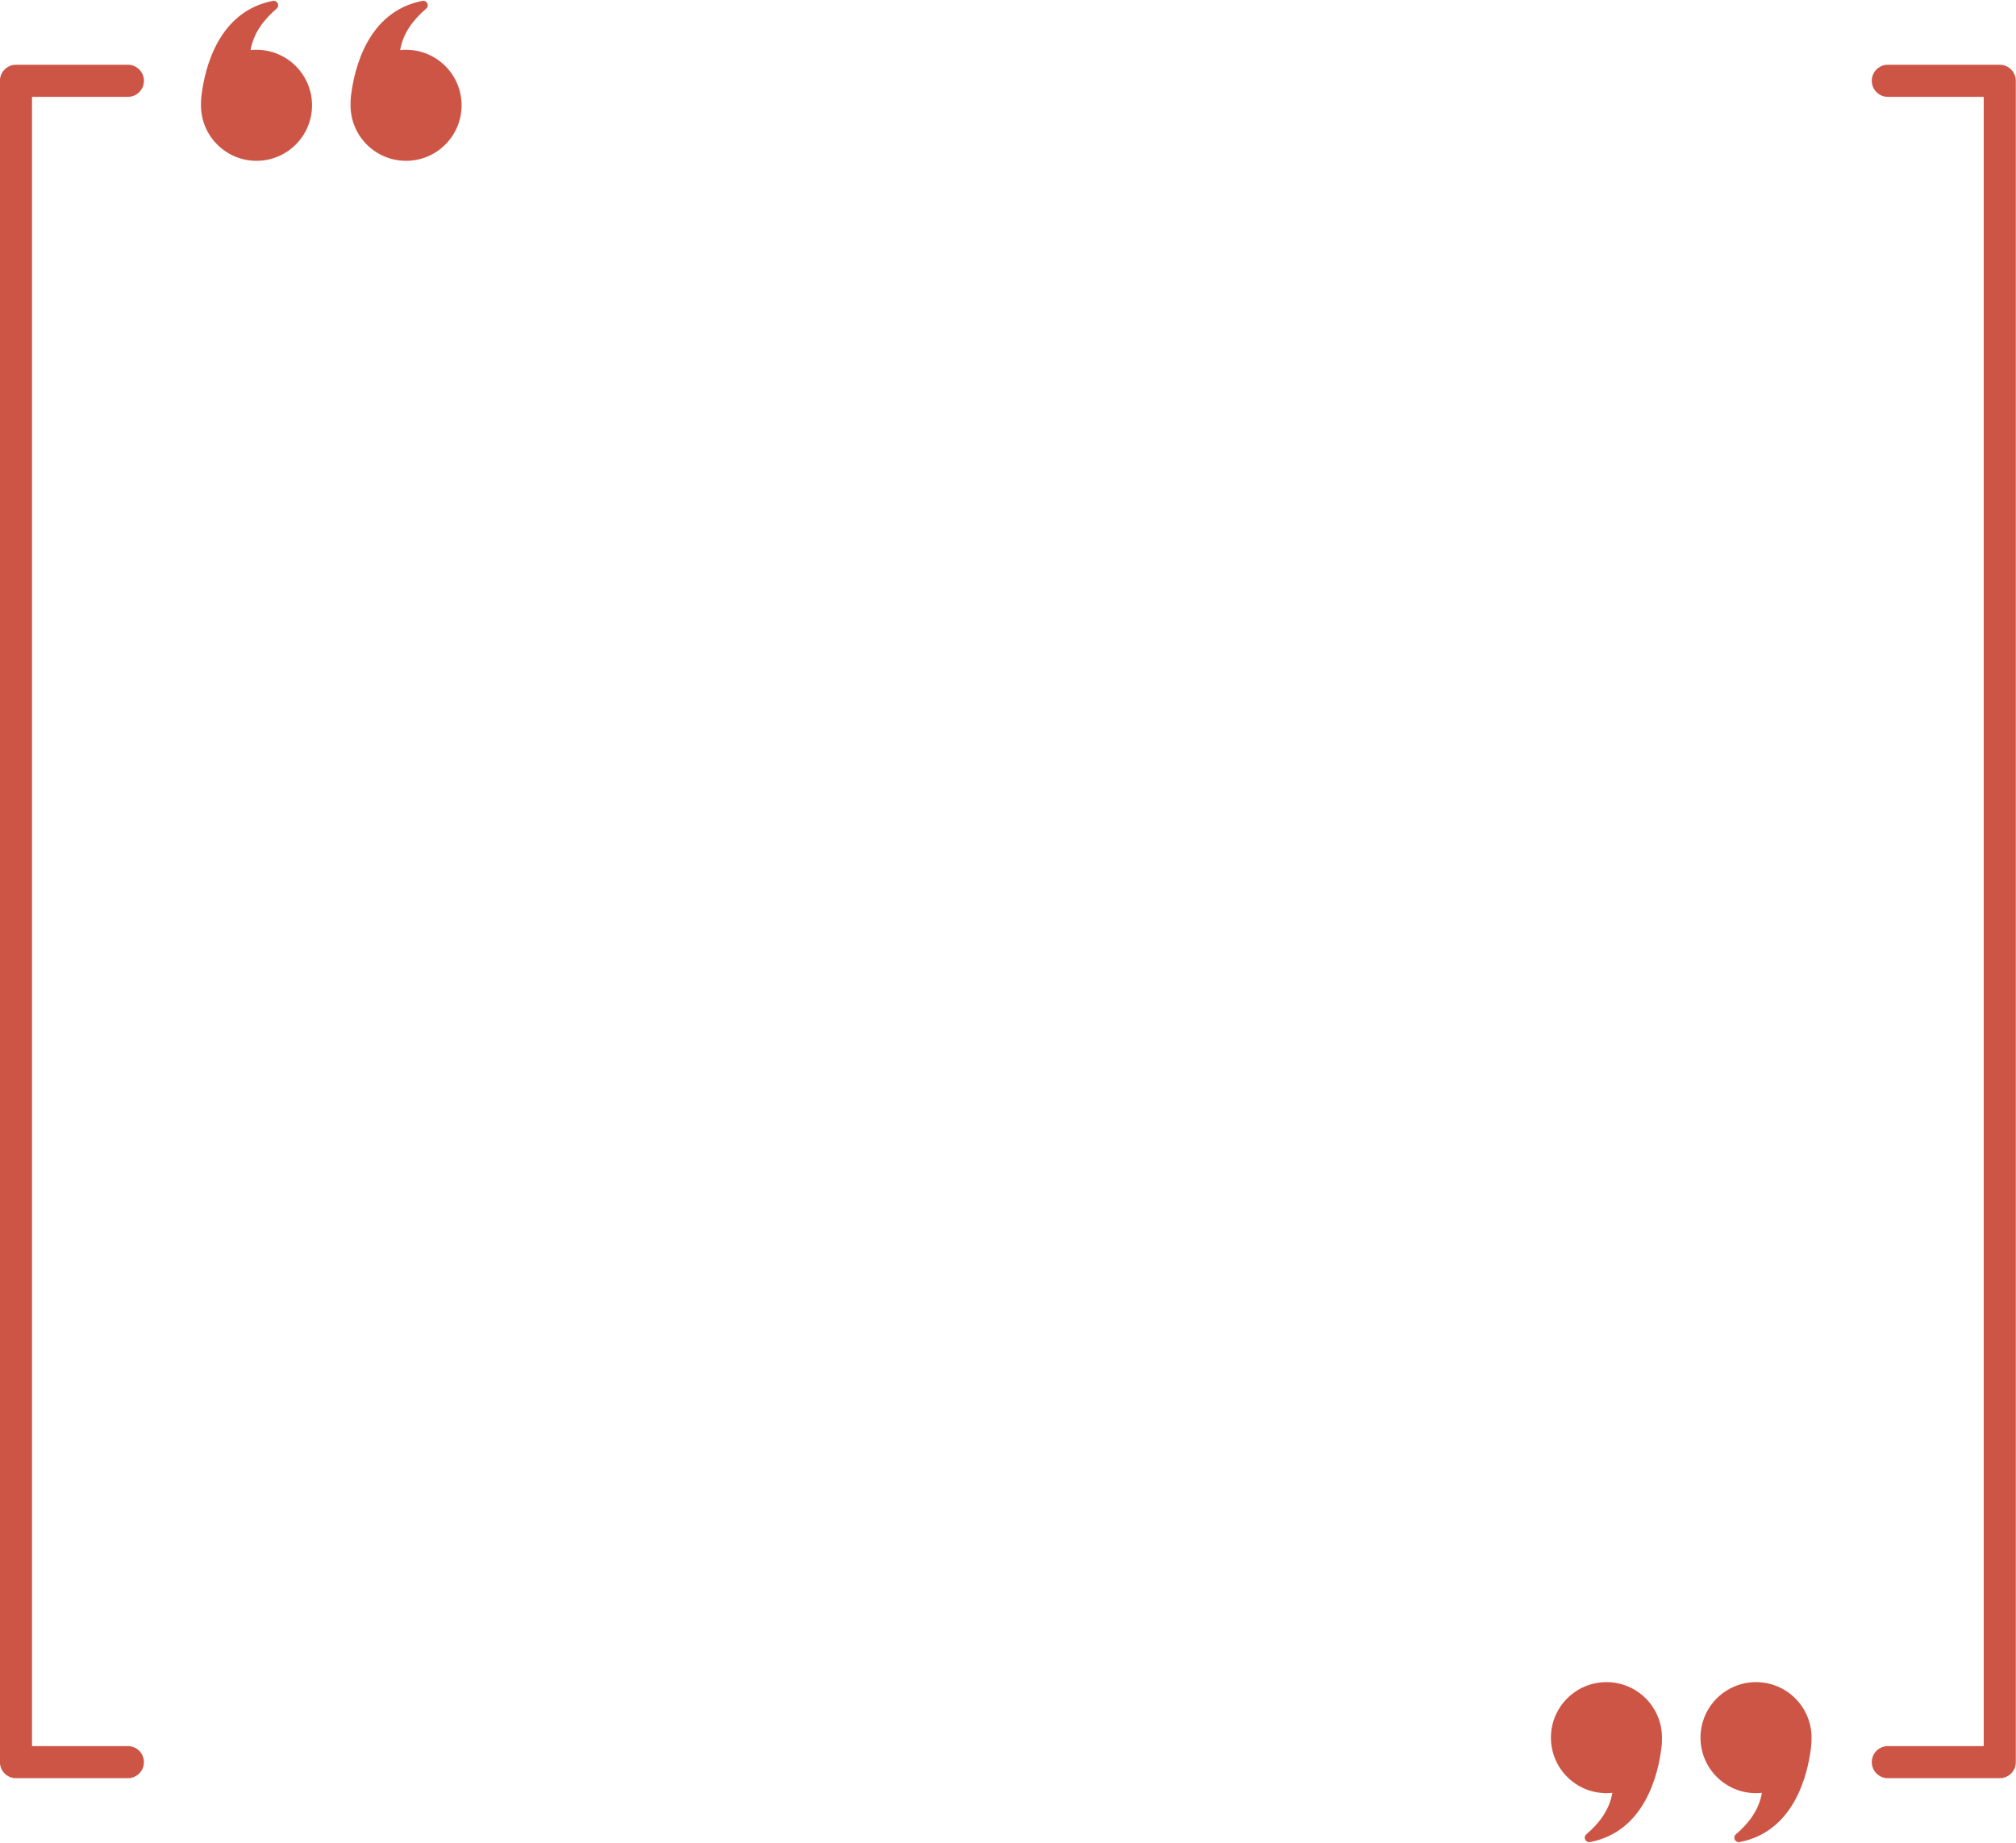 <?xml version="1.0" encoding="UTF-8" standalone="no"?><svg xmlns="http://www.w3.org/2000/svg" xmlns:xlink="http://www.w3.org/1999/xlink" fill="#cd5546" height="667.4" preserveAspectRatio="xMidYMid meet" version="1" viewBox="135.1 166.3 729.9 667.4" width="729.9" zoomAndPan="magnify"><g id="change1_1"><path d="M 227.965 184.332 C 227.246 184.332 226.535 184.371 225.836 184.445 C 226.895 178.246 230.605 173.398 235.246 169.434 C 236.512 168.352 235.527 166.309 233.891 166.621 C 214.039 170.453 209.27 191.246 208.102 200.496 C 207.895 201.996 207.863 203.062 207.863 204.434 C 207.863 215.535 216.863 224.539 227.965 224.539 C 239.066 224.539 248.07 215.535 248.07 204.434 C 248.07 193.332 239.066 184.332 227.965 184.332" fill="inherit"/><path d="M 282.113 184.332 C 281.395 184.332 280.684 184.371 279.984 184.445 C 281.039 178.246 284.754 173.398 289.395 169.434 C 290.66 168.352 289.676 166.309 288.039 166.621 C 268.188 170.453 263.418 191.246 262.25 200.496 C 262.043 201.996 262.012 203.062 262.012 204.434 C 262.012 215.535 271.012 224.539 282.113 224.539 C 293.215 224.539 302.219 215.535 302.219 204.434 C 302.219 193.332 293.215 184.332 282.113 184.332" fill="inherit"/><path d="M 770.875 815.672 C 771.594 815.672 772.305 815.629 773.004 815.559 C 771.945 821.754 768.234 826.602 763.594 830.566 C 762.328 831.648 763.312 833.691 764.949 833.379 C 784.801 829.547 789.57 808.754 790.738 799.504 C 790.945 798.004 790.98 796.938 790.98 795.566 C 790.98 784.465 781.977 775.461 770.875 775.461 C 759.77 775.461 750.77 784.465 750.77 795.566 C 750.77 806.668 759.77 815.672 770.875 815.672" fill="inherit"/><path d="M 716.727 815.672 C 717.445 815.672 718.156 815.629 718.855 815.559 C 717.801 821.754 714.086 826.602 709.445 830.566 C 708.18 831.648 709.164 833.691 710.801 833.379 C 730.652 829.547 735.422 808.754 736.59 799.504 C 736.801 798.004 736.828 796.938 736.828 795.566 C 736.828 784.465 727.828 775.461 716.727 775.461 C 705.625 775.461 696.621 784.465 696.621 795.566 C 696.621 806.668 705.625 815.672 716.727 815.672" fill="inherit"/><path d="M 181.402 810.246 L 140.883 810.246 C 137.676 810.246 135.074 807.645 135.074 804.438 L 135.074 195.562 C 135.074 192.355 137.676 189.754 140.883 189.754 L 181.402 189.754 C 184.609 189.754 187.211 192.355 187.211 195.562 C 187.211 198.773 184.609 201.371 181.402 201.371 L 146.691 201.371 L 146.691 798.629 L 181.402 798.629 C 184.609 798.629 187.211 801.23 187.211 804.438 C 187.211 807.645 184.609 810.246 181.402 810.246" fill="inherit"/><path d="M 859.117 810.246 L 818.598 810.246 C 815.391 810.246 812.789 807.645 812.789 804.438 C 812.789 801.23 815.391 798.629 818.598 798.629 L 853.309 798.629 L 853.309 201.371 L 818.598 201.371 C 815.391 201.371 812.789 198.773 812.789 195.562 C 812.789 192.355 815.391 189.754 818.598 189.754 L 859.117 189.754 C 862.324 189.754 864.926 192.355 864.926 195.562 L 864.926 804.438 C 864.926 807.645 862.324 810.246 859.117 810.246" fill="inherit"/></g></svg>